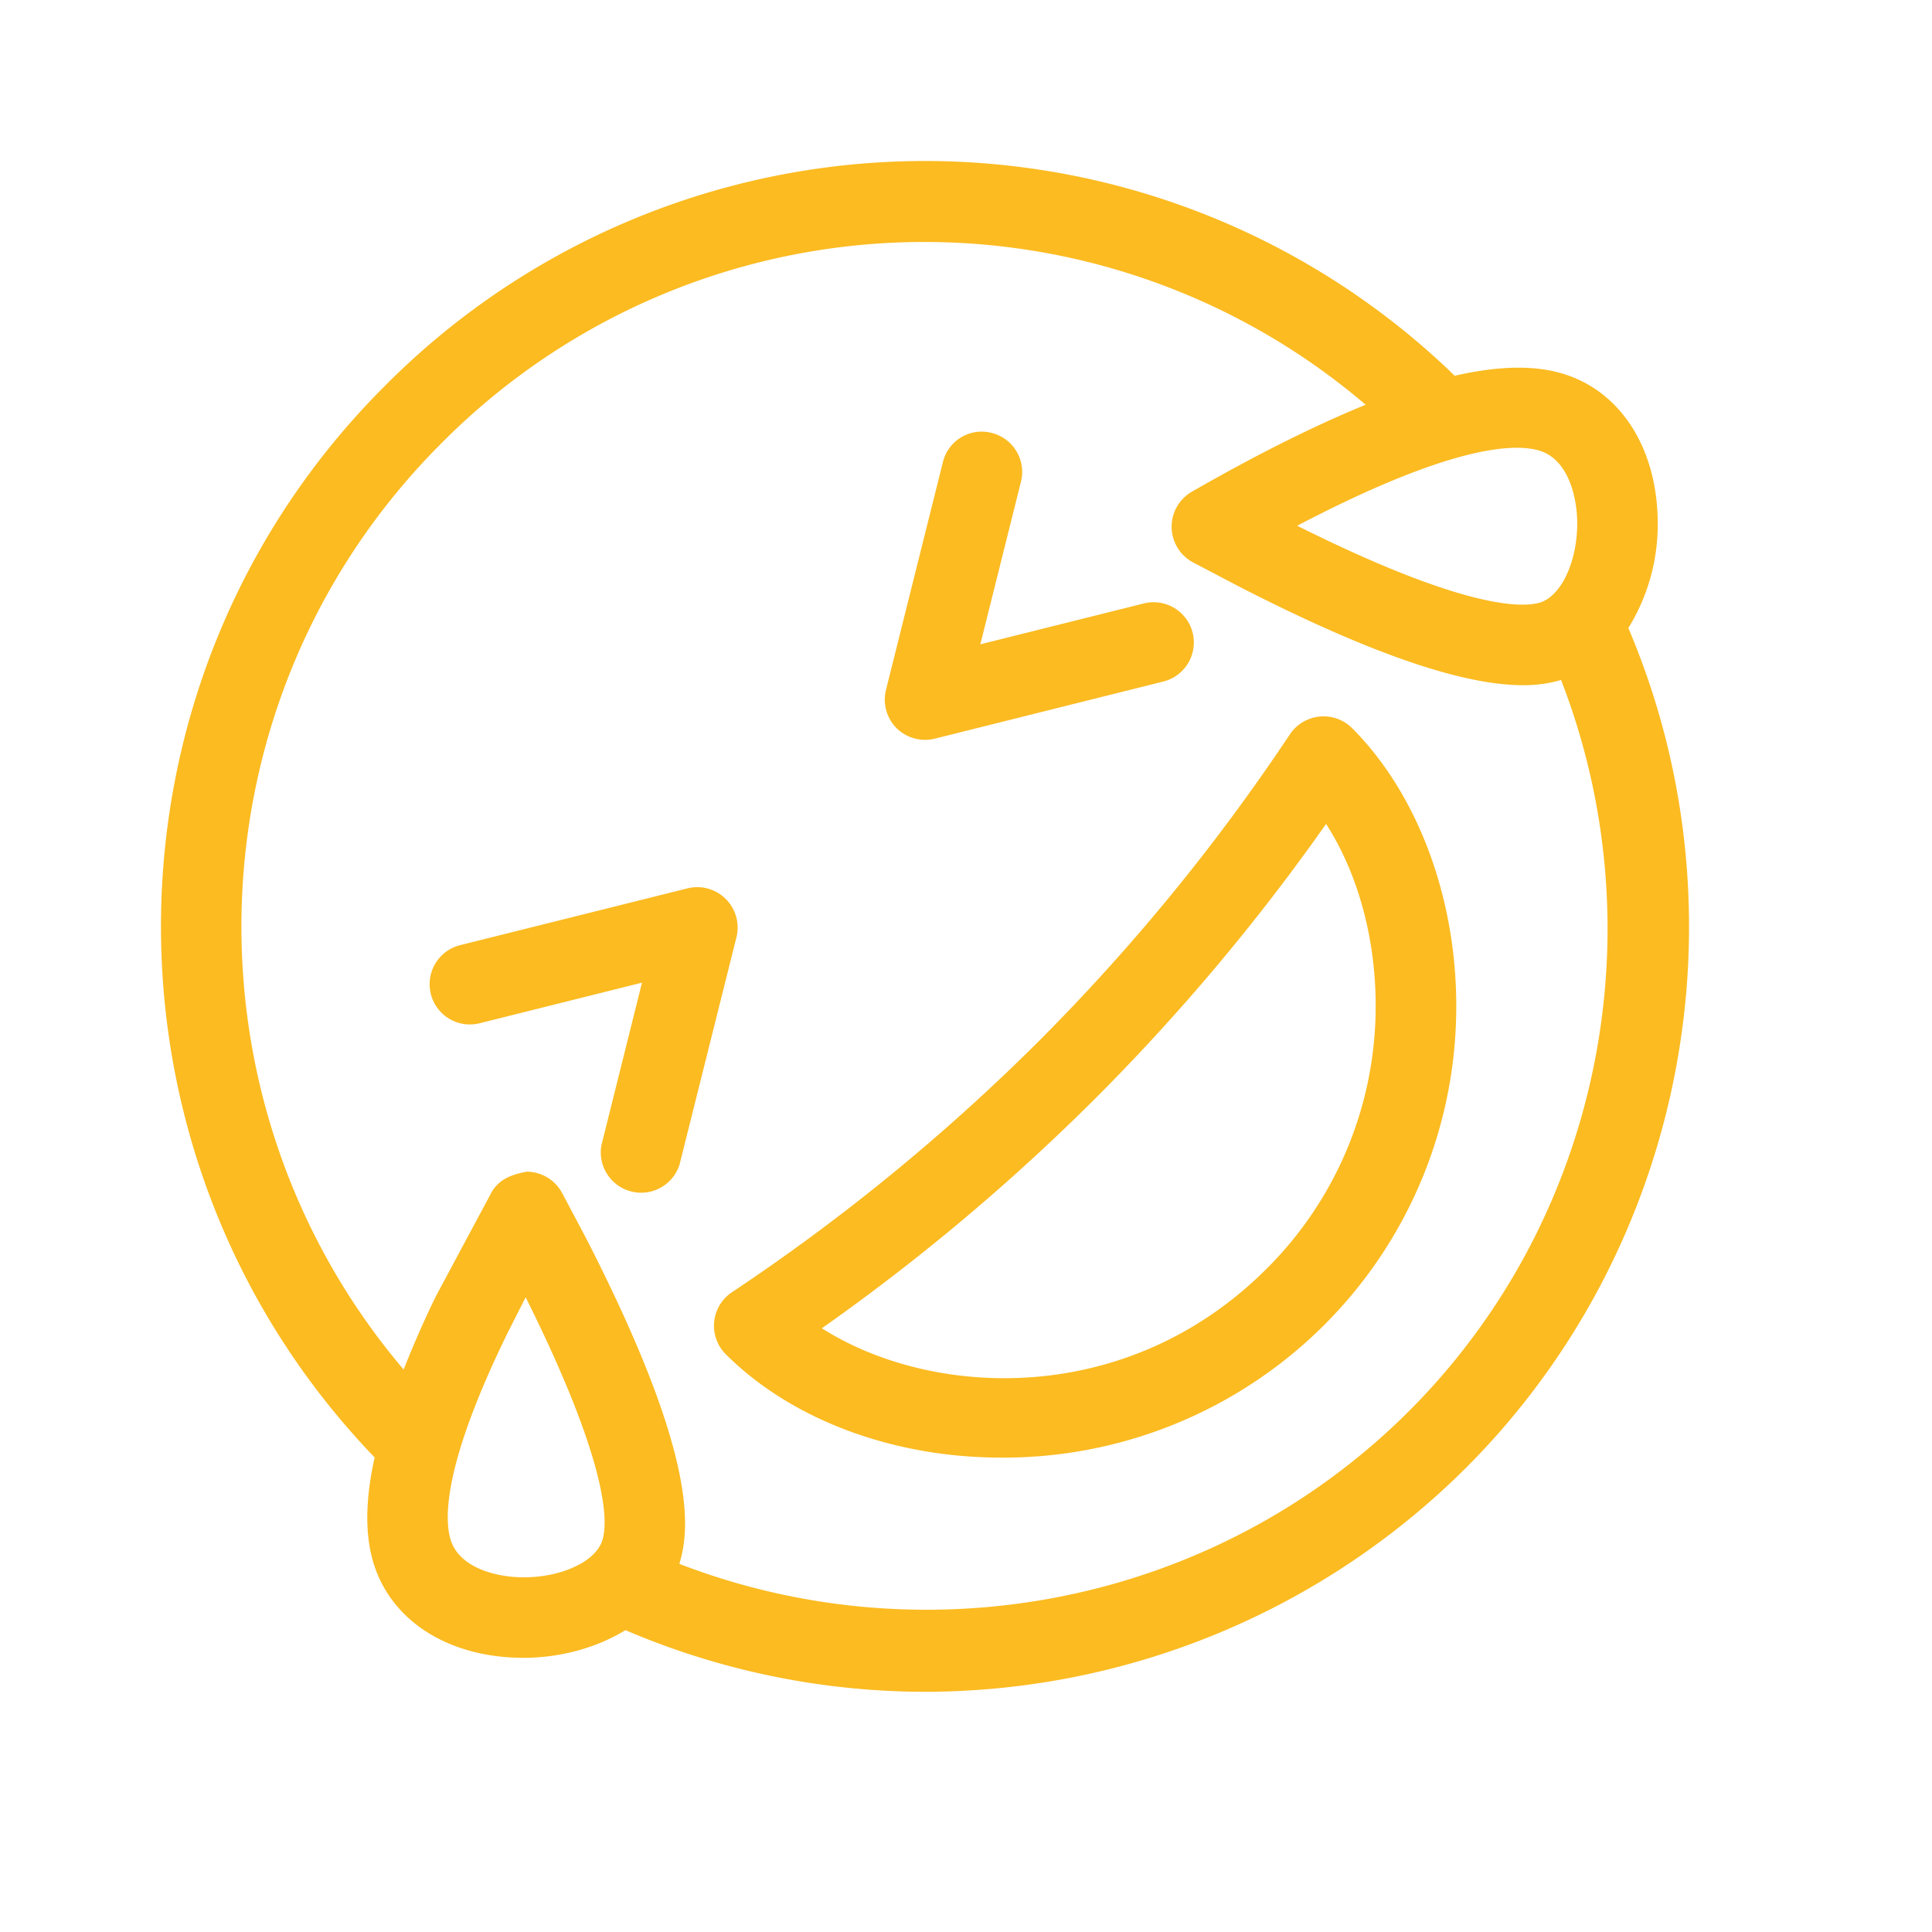 <?xml version="1.0" encoding="UTF-8"?> <svg xmlns="http://www.w3.org/2000/svg" xmlns:xlink="http://www.w3.org/1999/xlink" width="512" height="512" x="0" y="0" viewBox="0 0 24 24" style="enable-background:new 0 0 512 512" xml:space="preserve" class=""> <g> <g fill-rule="evenodd"> <path d="M8.439 19.427c.151-.485.179-1.44-1.166-4.06l-.289-.545a.503.503 0 0 0-.436-.267c-.194.033-.352.097-.442.257l-.689 1.286c-.162.33-.288.627-.403.915-2.832-3.336-2.681-8.356.467-11.504a8.445 8.445 0 0 1 11.484-.481c-.624.254-1.339.61-2.159 1.08a.502.502 0 0 0 .014.878l.552.29c1.924.99 2.95 1.236 3.552 1.236.198 0 .345-.03.468-.065 1.208 3.113.495 6.698-1.89 9.083-2.38 2.379-5.956 3.094-9.063 1.897zm-2.837-.287c-.085-.255-.106-.932.71-2.595l.218-.43c1.056 2.12 1.02 2.819.951 3.024-.085.26-.505.455-.975.455-.348 0-.792-.12-.904-.454zM19.593 6.506c-.001.47-.196.89-.455.977-.208.066-.908.105-3.024-.952 1.947-1.02 2.727-1.027 3.024-.928.336.112.455.556.455.903zm1 0c0-.908-.437-1.618-1.139-1.851-.364-.122-.824-.115-1.384.013l-.062-.061a9.452 9.452 0 0 0-13.235.195c-3.659 3.66-3.696 9.585-.119 13.303-.121.545-.122.989-.002 1.35.235.703.945 1.139 1.853 1.139.428 0 .89-.113 1.264-.344a9.471 9.471 0 0 0 3.705.766 9.53 9.53 0 0 0 6.735-2.78c2.736-2.735 3.525-6.892 2.019-10.434a2.45 2.45 0 0 0 .365-1.295z" fill="#fbbb21" opacity="1" data-original="#000000"></path> <path d="m11.612 9.176 2.828-.707a.5.5 0 1 0-.242-.97l-2.02.505.505-2.021a.499.499 0 0 0-.364-.605.495.495 0 0 0-.606.363l-.707 2.829c-.042.17.007.35.131.475a.505.505 0 0 0 .475.131zM8.542 11.035l-2.83.707a.5.5 0 0 0 .243.97l2.02-.505-.504 2.02a.501.501 0 0 0 .97.242l.708-2.828a.502.502 0 0 0-.607-.606zM10.21 16.5a26.02 26.02 0 0 0 3.402-2.86 25.91 25.91 0 0 0 2.861-3.405c.393.611.616 1.415.616 2.256a4.595 4.595 0 0 1-1.356 3.271c-1.738 1.737-4.165 1.604-5.524.738zm5.815-7.38a25.005 25.005 0 0 1-3.12 3.813 25.086 25.086 0 0 1-3.813 3.12.5.5 0 0 0-.076.77c.82.818 2.084 1.284 3.424 1.284a5.638 5.638 0 0 0 4-1.638 5.586 5.586 0 0 0 1.65-3.978c0-1.347-.484-2.636-1.295-3.447a.503.503 0 0 0-.77.076z" fill="#fbbb21" opacity="1" data-original="#000000"></path> </g> </g> </svg> 